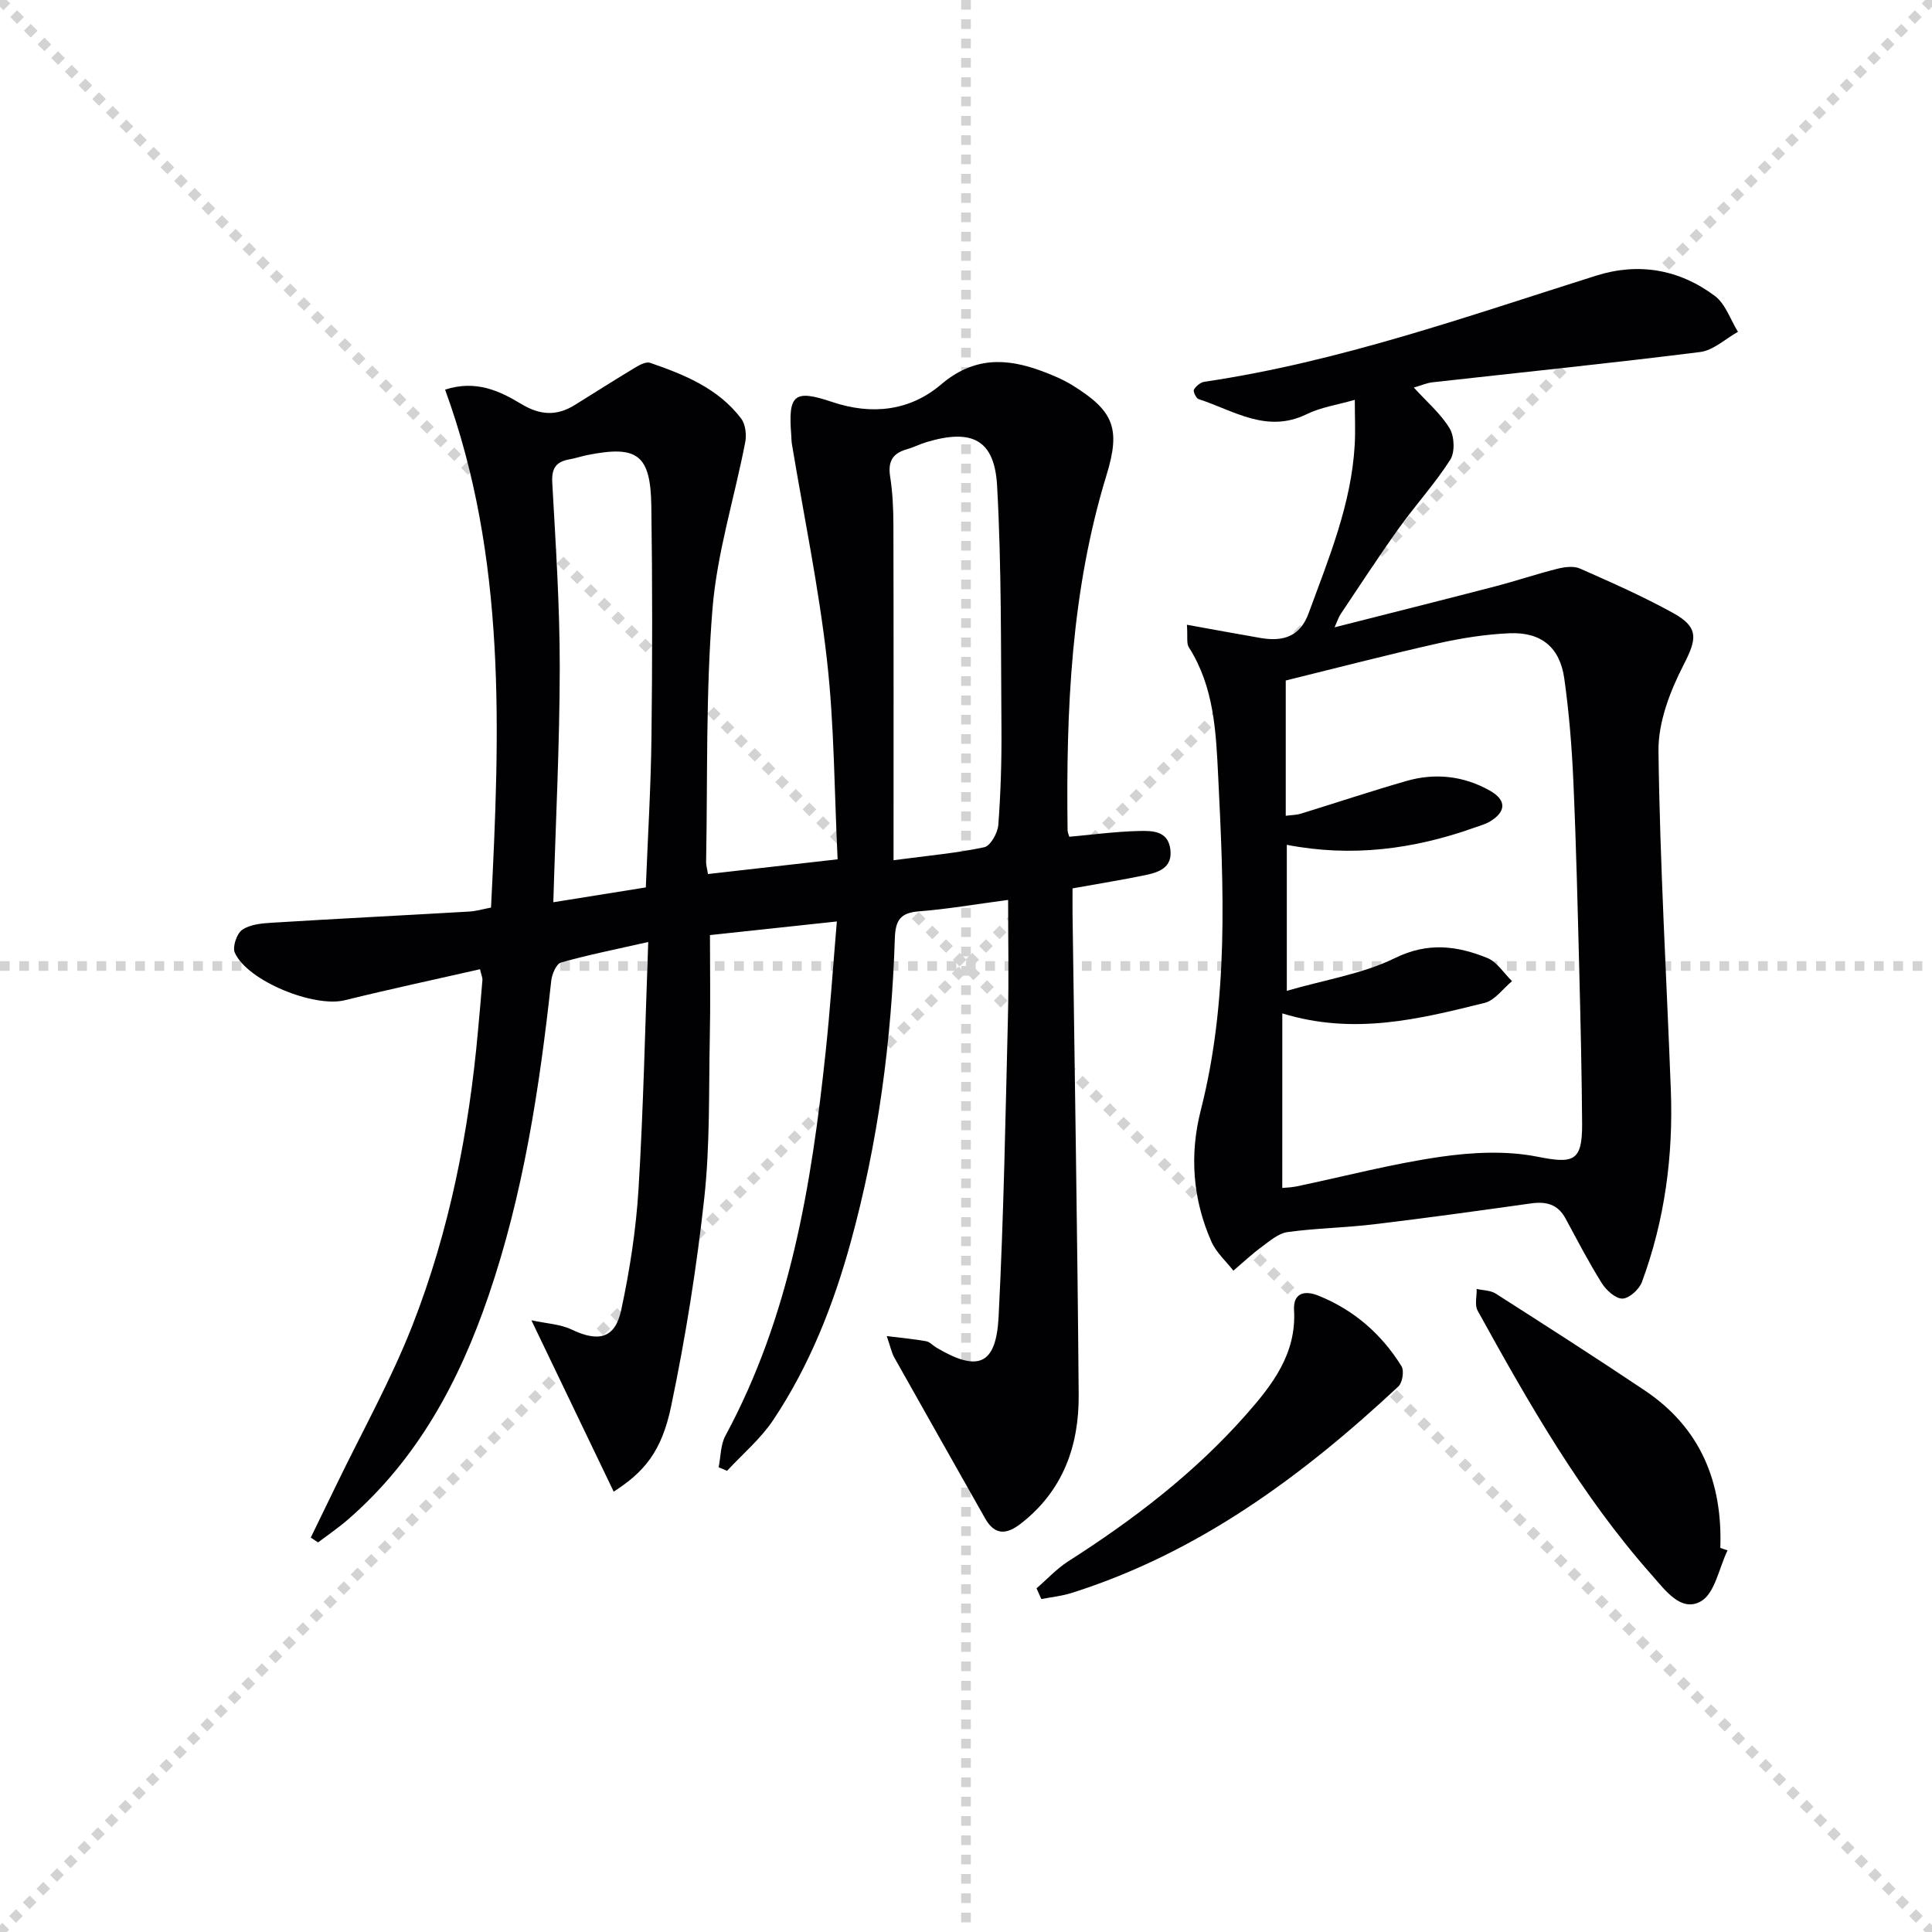 <svg enable-background="new 0 0 400 400" viewBox="0 0 400 400" xmlns="http://www.w3.org/2000/svg"><g stroke="lightgray" stroke-dasharray="1,1" stroke-width="1" transform="scale(2, 2)"><line x1="0" y1="0" x2="200" y2="200"></line><line x1="200" y1="0" x2="0" y2="200"></line><line x1="100" y1="0" x2="100" y2="200"></line><line x1="0" y1="100" x2="200" y2="100"></line></g><g fill="#010103"><path d="m127.06 308.83c-5.6-11.66-11.05-23-17.04-35.48 3.05.67 5.96.78 8.38 1.94 5.49 2.62 8.95 1.84 10.21-4.04 1.77-8.25 3.08-16.68 3.59-25.1 1.02-16.74 1.36-33.52 2.01-51.12-6.64 1.51-12.41 2.65-18.06 4.25-.97.27-1.87 2.4-2.02 3.76-2.42 22.15-5.75 44.1-13 65.28-6.07 17.74-14.72 33.83-29.12 46.31-1.95 1.69-4.1 3.15-6.16 4.71-.5-.33-1-.67-1.51-1 1.74-3.57 3.48-7.14 5.21-10.72 5.34-11.06 11.39-21.85 15.85-33.25 7.66-19.57 11.7-40.11 13.57-61.05.31-3.47.64-6.94.91-10.42.04-.46-.2-.95-.5-2.23-9.37 2.13-18.72 4.13-28 6.42-6.33 1.57-20.1-3.95-22.76-9.83-.54-1.18.39-3.97 1.52-4.75 1.63-1.12 4.04-1.35 6.15-1.47 13.61-.84 27.23-1.52 40.85-2.31 1.45-.08 2.89-.52 4.52-.83 1.83-36.35 3.25-72.34-9.51-107.23 6.4-2.07 11.31.27 15.79 2.98 3.91 2.35 7.34 2.52 11.08.19 4.19-2.6 8.35-5.25 12.57-7.79.89-.54 2.2-1.21 3.01-.93 7.12 2.45 14.11 5.29 18.85 11.54.9 1.19 1.14 3.36.84 4.91-2.23 11.52-5.84 22.9-6.78 34.5-1.41 17.39-.99 34.92-1.32 52.39-.01.64.19 1.27.39 2.5 8.78-1 17.41-1.98 26.84-3.05-.69-14.12-.68-27.79-2.21-41.29-1.69-14.97-4.78-29.78-7.25-44.66-.11-.65-.1-1.33-.15-1.99-.64-8.27.59-9.41 8.47-6.75 8.27 2.79 16.15 1.83 22.56-3.62 6.74-5.73 13.47-5.53 20.89-2.76 2.17.81 4.35 1.72 6.31 2.93 8.53 5.29 10.03 8.9 7.05 18.6-7.36 24.01-8.38 48.69-8.06 73.52.01.47.24.94.35 1.35 4.85-.43 9.62-1.08 14.41-1.19 2.68-.06 6.03-.12 6.52 3.8.48 3.83-2.42 4.76-5.26 5.35-4.69.97-9.43 1.73-14.99 2.73 0 1.59-.02 3.51 0 5.42.44 33.13 1.01 66.27 1.27 99.4.09 10.57-3.24 19.94-12.02 26.73-2.94 2.27-5.36 2.41-7.35-1.11-6.27-11.1-12.57-22.2-18.81-33.32-.54-.96-.75-2.09-1.56-4.43 3.3.41 5.75.63 8.17 1.07.75.14 1.38.88 2.1 1.31 8.63 5.12 12.38 3.64 12.89-6.38 1.06-20.75 1.42-41.54 1.94-62.32.19-7.77.03-15.56.03-23.98-7.03.93-12.71 1.92-18.43 2.36-3.8.29-4.9 1.77-5.02 5.54-.69 21.32-3.47 42.36-9.14 62.96-3.59 13.04-8.52 25.55-16.05 36.83-2.6 3.89-6.33 7.03-9.55 10.51-.58-.25-1.16-.5-1.74-.74.44-2.18.38-4.63 1.39-6.51 13.41-24.81 17.84-51.95 20.76-79.48.93-8.71 1.51-17.45 2.32-27.01-9.49 1.02-18.13 1.94-26.27 2.82 0 7.38.12 14.17-.03 20.96-.23 11.14.06 22.36-1.14 33.41-1.58 14.48-3.89 28.93-6.87 43.18-1.97 9.47-5.66 13.67-11.89 17.68zm57.94-130.73c7.36-.98 13.15-1.48 18.78-2.69 1.29-.28 2.79-2.96 2.91-4.63.5-6.62.7-13.27.65-19.91-.13-16.76.03-33.56-.9-50.28-.53-9.57-5.18-11.87-14.57-9.07-1.43.43-2.78 1.12-4.21 1.53-2.9.83-3.84 2.56-3.37 5.59.51 3.26.67 6.61.68 9.91.06 22.9.03 45.81.03 69.55zm-70.44 8.7c6.54-1.05 12.71-2.03 19.15-3.07.42-10.6 1.05-20.88 1.17-31.16.19-15.94.2-31.89-.03-47.83-.16-10.61-2.88-12.58-13.17-10.54-1.3.26-2.56.69-3.86.92-2.74.49-3.64 1.89-3.48 4.8.71 12.77 1.56 25.55 1.55 38.33-.02 15.93-.84 31.85-1.33 48.55z"/><path d="m245.74 129.35c5.63 1.01 10.44 1.91 15.26 2.74 4.84.83 8.22-.43 9.94-5.13 4.17-11.39 8.85-22.58 9.54-34.89.16-2.79.02-5.61.02-9.29-3.54 1.02-6.99 1.52-9.98 2.98-8.27 4.04-15.11-.77-22.36-3.13-.52-.17-1.18-1.59-.97-1.96.42-.73 1.36-1.51 2.18-1.63 27.9-4.12 54.36-13.54 81.1-21.97 8.81-2.78 17.24-1.29 24.57 4.2 2.21 1.65 3.22 4.91 4.79 7.43-2.6 1.44-5.08 3.83-7.82 4.18-18.44 2.32-36.94 4.2-55.42 6.27-1.24.14-2.44.68-3.87 1.09 2.7 2.98 5.57 5.4 7.41 8.45 1 1.66 1.13 4.93.13 6.5-3.18 4.97-7.22 9.39-10.66 14.2-4.16 5.82-8.06 11.82-12.04 17.76-.42.63-.65 1.39-1.25 2.73 11.53-2.93 22.41-5.66 33.27-8.48 4.29-1.12 8.51-2.55 12.81-3.63 1.51-.38 3.4-.64 4.72-.06 6.52 2.88 13.07 5.77 19.3 9.21 5.43 2.99 4.87 5.45 2.16 10.73-2.8 5.45-5.27 11.87-5.2 17.83.29 23.43 1.68 46.85 2.56 70.27.51 13.58-1.26 26.88-5.98 39.66-.56 1.52-2.61 3.41-4.02 3.45-1.42.05-3.36-1.71-4.28-3.17-2.72-4.34-5.09-8.91-7.53-13.43-1.59-2.94-4-3.54-7.12-3.11-10.84 1.52-21.69 3.03-32.56 4.33-5.93.71-11.95.79-17.86 1.61-1.91.26-3.71 1.85-5.38 3.08-2.05 1.5-3.9 3.26-5.84 4.91-1.54-1.98-3.55-3.76-4.54-5.99-3.88-8.77-4.58-17.95-2.21-27.24 5.81-22.76 4.75-45.84 3.61-68.96-.46-9.36-.83-18.63-6.09-26.89-.52-.82-.21-2.2-.39-4.65zm19.74 116.6c.71-.07 1.87-.09 2.97-.32 9.91-2.08 19.74-4.67 29.74-6.12 6.6-.95 13.64-1.31 20.1-.03 7.46 1.48 9.32 1.03 9.27-6.82-.07-10.31-.31-20.62-.57-30.93-.34-13.31-.65-26.61-1.24-39.91-.31-7.13-.89-14.27-1.88-21.33-.91-6.48-4.79-9.67-11.37-9.38-4.94.22-9.92 1-14.76 2.09-10.61 2.39-21.15 5.13-31.54 7.69v28.01c1.18-.16 2.18-.15 3.09-.43 7.29-2.24 14.54-4.66 21.87-6.77 6-1.73 11.9-1.07 17.35 2.02 3.41 1.94 3.34 4.33-.01 6.35-.98.59-2.14.89-3.23 1.28-12.58 4.49-25.44 6.16-38.85 3.56v30.23c7.99-2.32 15.71-3.5 22.41-6.79 6.82-3.35 12.86-2.53 19.1-.01 2.02.82 3.43 3.15 5.12 4.8-1.88 1.55-3.55 3.97-5.68 4.5-13.48 3.34-27.03 6.74-41.88 2.17-.01 12.36-.01 23.96-.01 36.14z"/><path d="m357.67 320.99c-1.77 3.64-2.61 8.88-5.51 10.54-4.11 2.35-7.4-2.31-10.11-5.36-14.66-16.53-25.52-35.6-36.12-54.81-.65-1.18-.16-2.99-.2-4.5 1.33.31 2.87.28 3.95.97 10.34 6.61 20.68 13.23 30.88 20.07 11.5 7.72 16.1 18.95 15.61 32.58.49.17 1 .34 1.5.51z"/><path d="m214.6 328.85c2.18-1.88 4.17-4.06 6.57-5.6 13.53-8.63 26.19-18.32 36.83-30.38 5.41-6.13 10.43-12.58 9.92-21.59-.21-3.64 2.21-4.17 5.04-3.03 7.33 2.95 13.06 7.93 17.2 14.6.59.95.21 3.41-.64 4.2-19.85 18.53-41.39 34.46-67.7 42.77-2.01.63-4.14.84-6.22 1.25-.33-.74-.66-1.48-1-2.22z"/></g></svg>